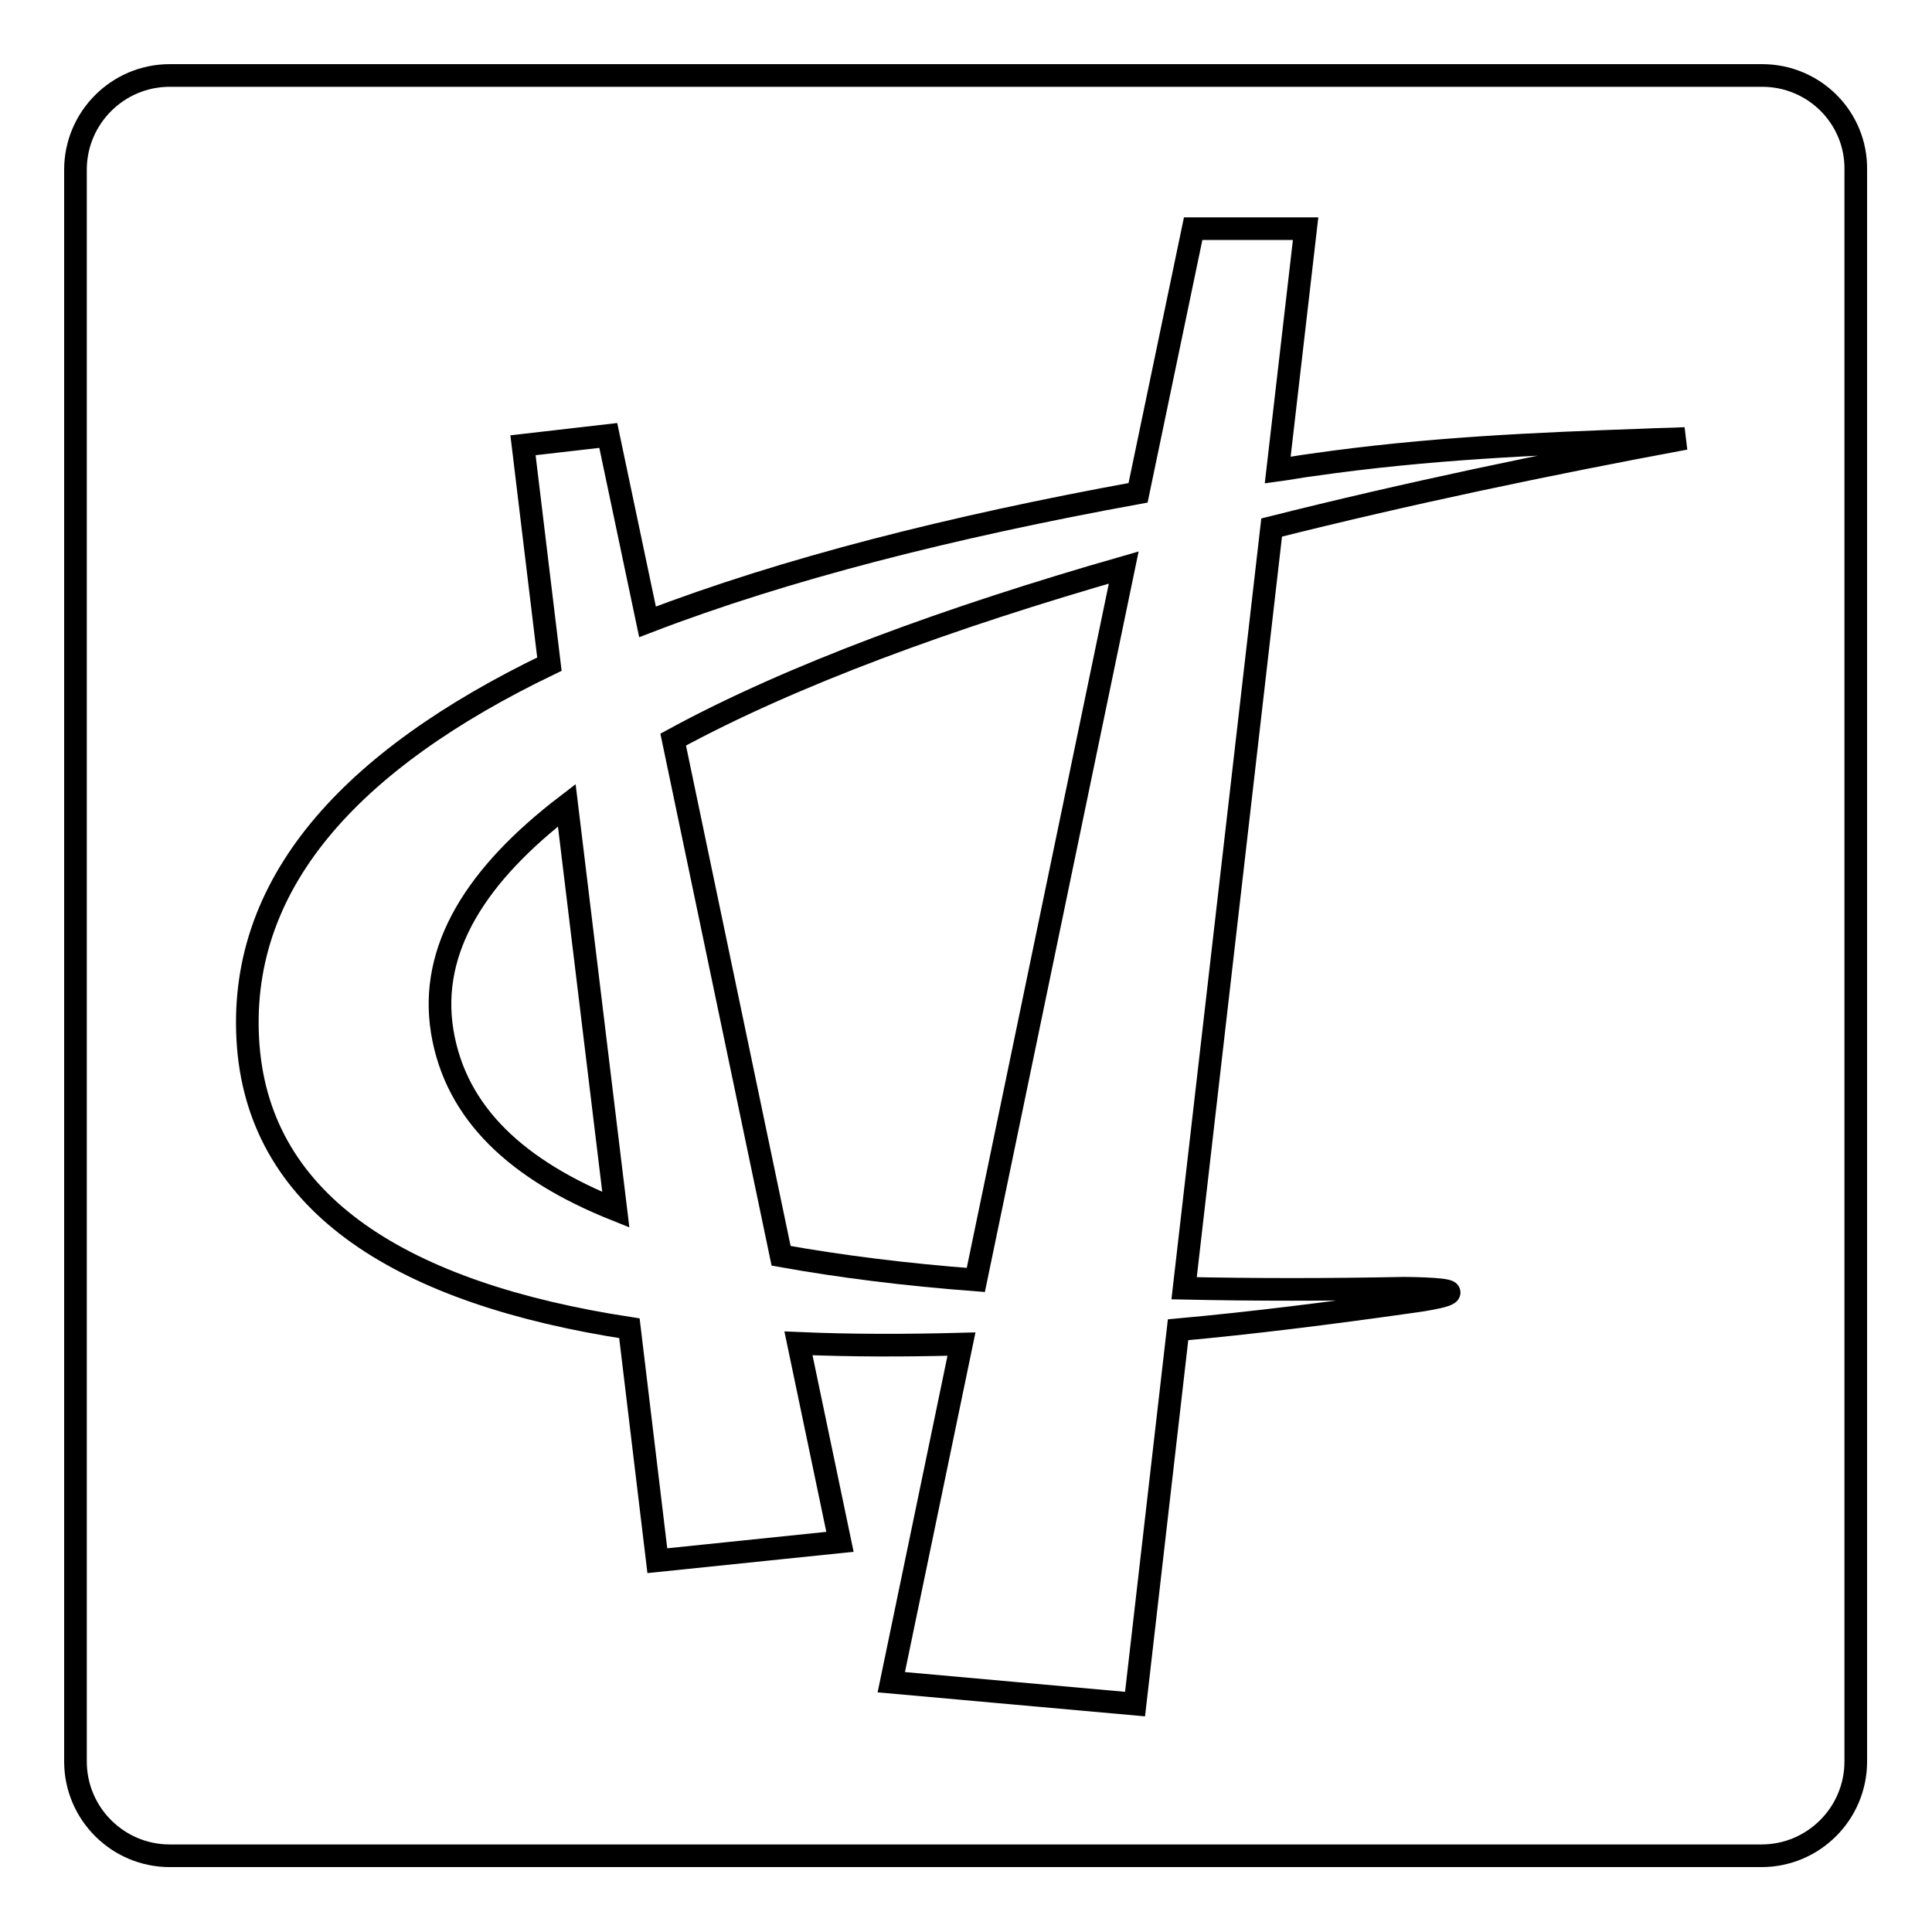<?xml version="1.0" encoding="utf-8"?>
<!-- Svg Vector Icons : http://www.onlinewebfonts.com/icon -->
<!DOCTYPE svg PUBLIC "-//W3C//DTD SVG 1.1//EN" "http://www.w3.org/Graphics/SVG/1.1/DTD/svg11.dtd">
<svg version="1.1" xmlns="http://www.w3.org/2000/svg" xmlns:xlink="http://www.w3.org/1999/xlink" x="0px" y="0px" viewBox="0 0 256 256" enable-background="new 0 0 256 256" xml:space="preserve">
<g><g><g><g><path stroke-width="3" fill-opacity="0" stroke="#000000"  d="M103.5,166.4c7.8,1.4,16.5,2.5,25.8,3.2l19.6-94.4c-23,6.6-43.9,14.2-59.7,22.8L103.5,166.4z"/><path stroke-width="3" fill-opacity="0" stroke="#000000"  d="M233.5,10H22.5C15.6,10,10,15.6,10,22.5v210.9c0,6.9,5.6,12.5,12.5,12.5h210.9c6.9,0,12.5-5.6,12.5-12.5V22.5C246,15.6,240.4,10,233.5,10z M186,170.7c-0.4,0,5.7,0,6,0.5c0.4,0.6-5.1,1.3-5.1,1.3c-10.6,1.5-20.9,2.8-30.8,3.7l-5.7,49.6l-32.3-2.9l9.3-44.8c-7.5,0.2-14.7,0.2-21.6-0.1l5.5,26.3l-24.2,2.5l-3.7-30.8c-30-4.6-48.8-16.3-50.5-37.3c-1.7-21.5,13.5-38,39.9-50.7l-3.5-29l11.3-1.3l5.2,24.7c18.2-7,40.3-12.6,65-17.1l7.3-35H173l-3.7,32c1.5-0.2,3-0.5,4.6-0.7c15.3-2.2,29.7-2.8,43.9-3.3c1.9-0.1,3.7-0.1,5.5-0.2c-18.3,3.4-36.9,7.3-54.8,11.8l-11.6,100.8C166.2,170.9,175.9,170.9,186,170.7z"/><path stroke-width="3" fill-opacity="0" stroke="#000000"  d="M58.6,136.7c1.8,10.9,10,18.4,23,23.6l-6.5-53.6C63.2,115.8,56.8,125.7,58.6,136.7z"/></g></g><g></g><g></g><g></g><g></g><g></g><g></g><g></g><g></g><g></g><g></g><g></g><g></g><g></g><g></g><g></g></g></g>
</svg>